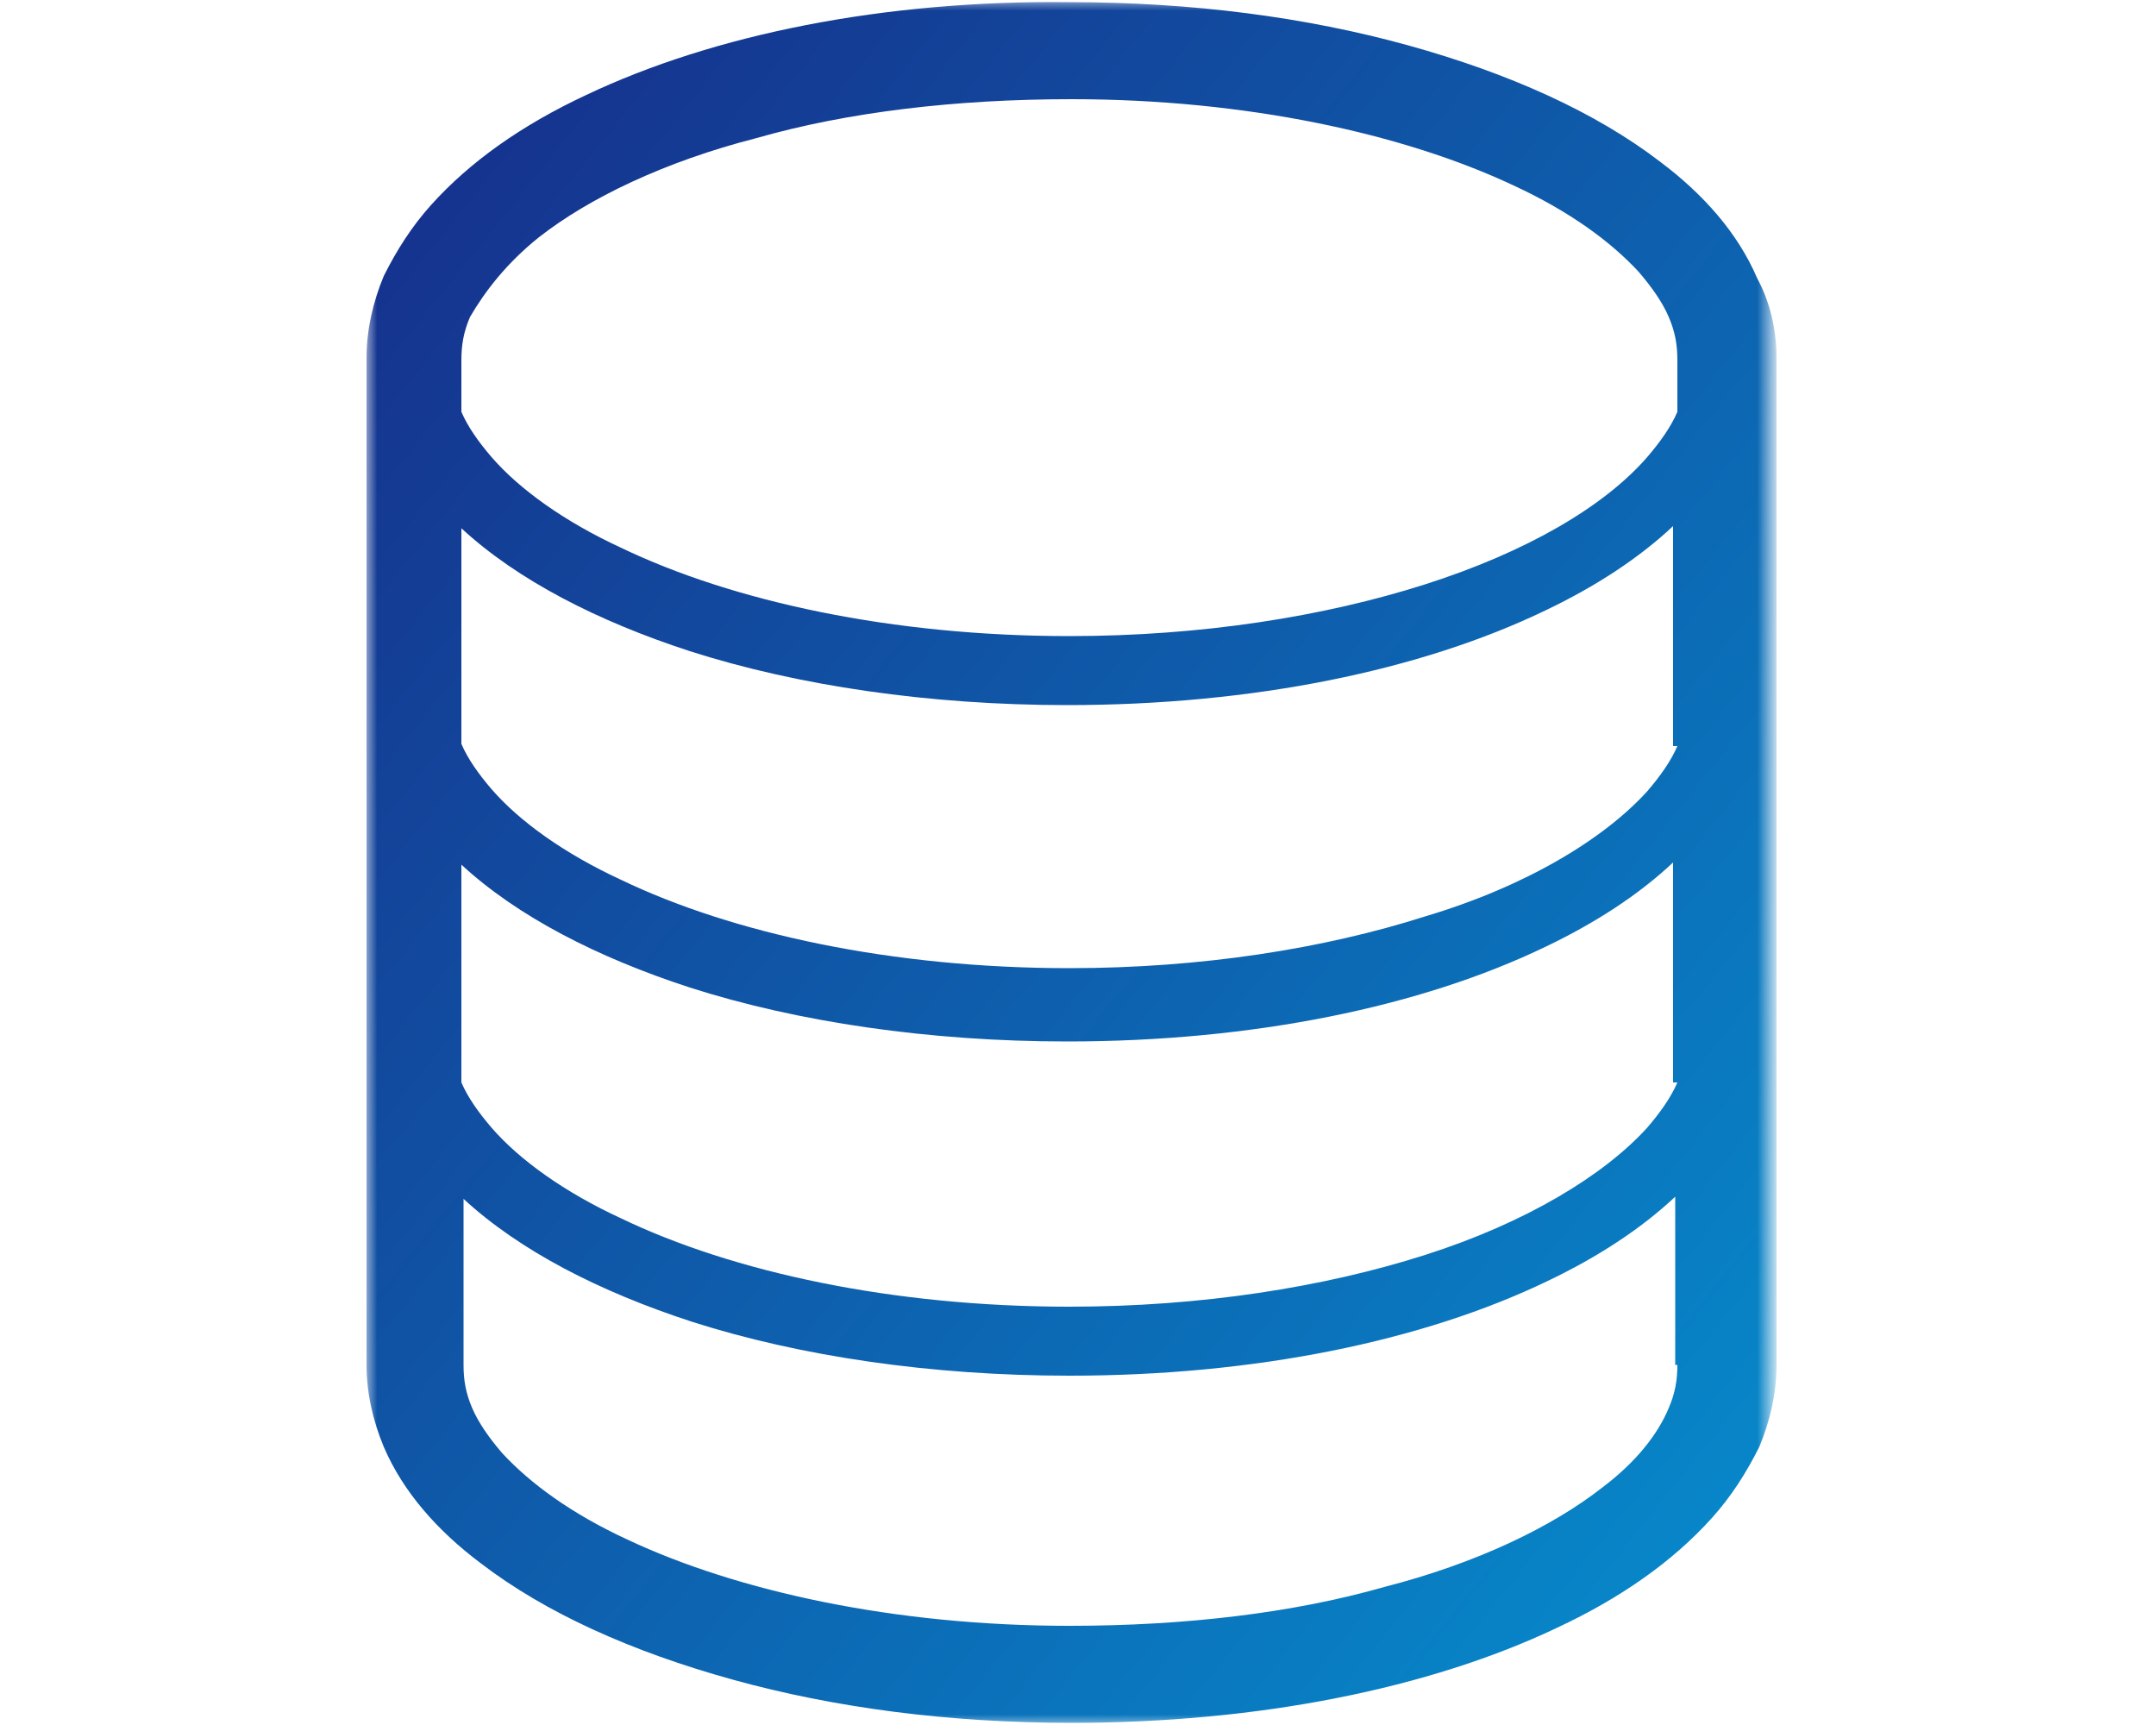 <?xml version="1.0" encoding="utf-8"?>
<!-- Generator: Adobe Illustrator 24.3.0, SVG Export Plug-In . SVG Version: 6.00 Build 0)  -->
<svg version="1.1" id="レイヤー_1" xmlns="http://www.w3.org/2000/svg" xmlns:xlink="http://www.w3.org/1999/xlink" x="0px"
	 y="0px" viewBox="0 0 100 80" style="enable-background:new 0 0 100 80;" xml:space="preserve">
<style type="text/css">
	.st0{fill:none;}
	.st1{filter:url(#Adobe_OpacityMaskFilter);}
	.st2{fill-rule:evenodd;clip-rule:evenodd;fill:#FFFFFF;}
	.st3{mask:url(#mask-2_1_);fill:url(#Fill-1_1_);}
</style>
<desc>Created with Sketch.</desc>
<g id="Page-1">
	<g id="e-karte-1">
		<rect id="Rectangle-2-Copy-24" class="st0" width="100" height="80"/>
		<g id="Group-3" transform="translate(17, 0)">
			<g id="Clip-2">
			</g>
			<defs>
				<filter id="Adobe_OpacityMaskFilter" filterUnits="userSpaceOnUse" x="0" y="0" width="65.4" height="80">
					<feColorMatrix  type="matrix" values="1 0 0 0 0  0 1 0 0 0  0 0 1 0 0  0 0 0 1 0"/>
				</filter>
			</defs>
			<mask maskUnits="userSpaceOnUse" x="0" y="0" width="65.4" height="80" id="mask-2_1_">
				<g class="st1">
					<polygon id="path-1_1_" class="st2" points="0,0 65.4,0 65.4,80 0,80 					"/>
				</g>
			</mask>
			
				<linearGradient id="Fill-1_1_" gradientUnits="userSpaceOnUse" x1="-470.968" y1="420.719" x2="-469.938" y2="419.719" gradientTransform="matrix(65.352 0 0 -80 30777.418 33657)">
				<stop  offset="0" style="stop-color:#172A88"/>
				<stop  offset="1" style="stop-color:#068ECE"/>
			</linearGradient>
			<path id="Fill-1" class="st3" d="M60.8,19.1c-0.3,0.7-0.8,1.4-1.4,2.1c-2,2.3-5.6,4.4-10.3,5.9c-4.7,1.5-10.4,2.4-16.5,2.4
				c-8.2,0-15.6-1.6-20.8-4.1c-2.6-1.2-4.7-2.7-6-4.2c-0.6-0.7-1.1-1.4-1.4-2.1v-2.4c0-0.7,0.1-1.3,0.4-2C5.5,13.5,6.5,12.2,8,11
				c2.3-1.8,5.8-3.5,10.1-4.6c4.2-1.2,9.2-1.8,14.6-1.8c8.1,0,15.4,1.6,20.5,4c2.6,1.2,4.5,2.6,5.8,4c0.6,0.7,1.1,1.4,1.4,2.1
				c0.3,0.7,0.4,1.3,0.4,2V19.1z M60.8,34.6c-0.3,0.7-0.8,1.4-1.4,2.1c-2,2.2-5.6,4.4-10.3,5.8c-4.7,1.5-10.4,2.4-16.5,2.4
				c-8.2,0-15.6-1.6-20.8-4.1c-2.6-1.2-4.7-2.7-6-4.2c-0.6-0.7-1.1-1.4-1.4-2.1V24.5c2.6,2.4,6.3,4.3,10.6,5.7
				c5,1.6,11.1,2.5,17.5,2.5c8.6,0,16.4-1.6,22.2-4.4c2.3-1.1,4.3-2.4,5.9-3.9V34.6z M60.8,50.2c-0.3,0.7-0.8,1.4-1.4,2.1
				c-2,2.2-5.6,4.4-10.3,5.9c-4.7,1.5-10.4,2.4-16.5,2.4c-8.2,0-15.6-1.6-20.8-4.1c-2.6-1.2-4.7-2.7-6-4.2c-0.6-0.7-1.1-1.4-1.4-2.1
				V40.1c2.6,2.4,6.3,4.3,10.6,5.7c5,1.6,11.1,2.5,17.5,2.5c8.6,0,16.4-1.6,22.2-4.4c2.3-1.1,4.3-2.4,5.9-3.9V50.2z M60.8,63.3
				c0,0.7-0.1,1.3-0.4,2c-0.5,1.2-1.5,2.5-3.1,3.7c-2.3,1.8-5.8,3.5-10.1,4.6c-4.2,1.2-9.2,1.8-14.6,1.8c-8.1,0-15.4-1.6-20.5-4
				c-2.6-1.2-4.5-2.6-5.8-4c-0.6-0.7-1.1-1.4-1.4-2.1c-0.3-0.7-0.4-1.3-0.4-2v-7.7c2.6,2.4,6.3,4.3,10.6,5.7
				c5,1.6,11.1,2.5,17.5,2.5c8.6,0,16.4-1.6,22.2-4.4c2.3-1.1,4.3-2.4,5.9-3.9V63.3L60.8,63.3z M64.5,12.9c-0.9-2.1-2.5-3.9-4.5-5.4
				c-3-2.3-7-4.1-11.7-5.4c-4.7-1.3-10-2-15.7-2C24,0,16.1,1.6,10.2,4.4C7.2,5.8,4.8,7.5,3,9.5c-0.9,1-1.6,2.1-2.2,3.3
				C0.3,14,0,15.3,0,16.6v46.7c0,1.3,0.3,2.6,0.8,3.8c0.9,2.1,2.5,3.9,4.5,5.4c3,2.3,7,4.1,11.7,5.4c4.7,1.3,10,2,15.7,2
				c8.7,0,16.6-1.6,22.5-4.4c3-1.4,5.4-3.1,7.2-5.1c0.9-1,1.6-2.1,2.2-3.3c0.5-1.2,0.8-2.5,0.8-3.8V16.6
				C65.4,15.3,65.1,14,64.5,12.9z"/>
		</g>
	</g>
</g>
</svg>
